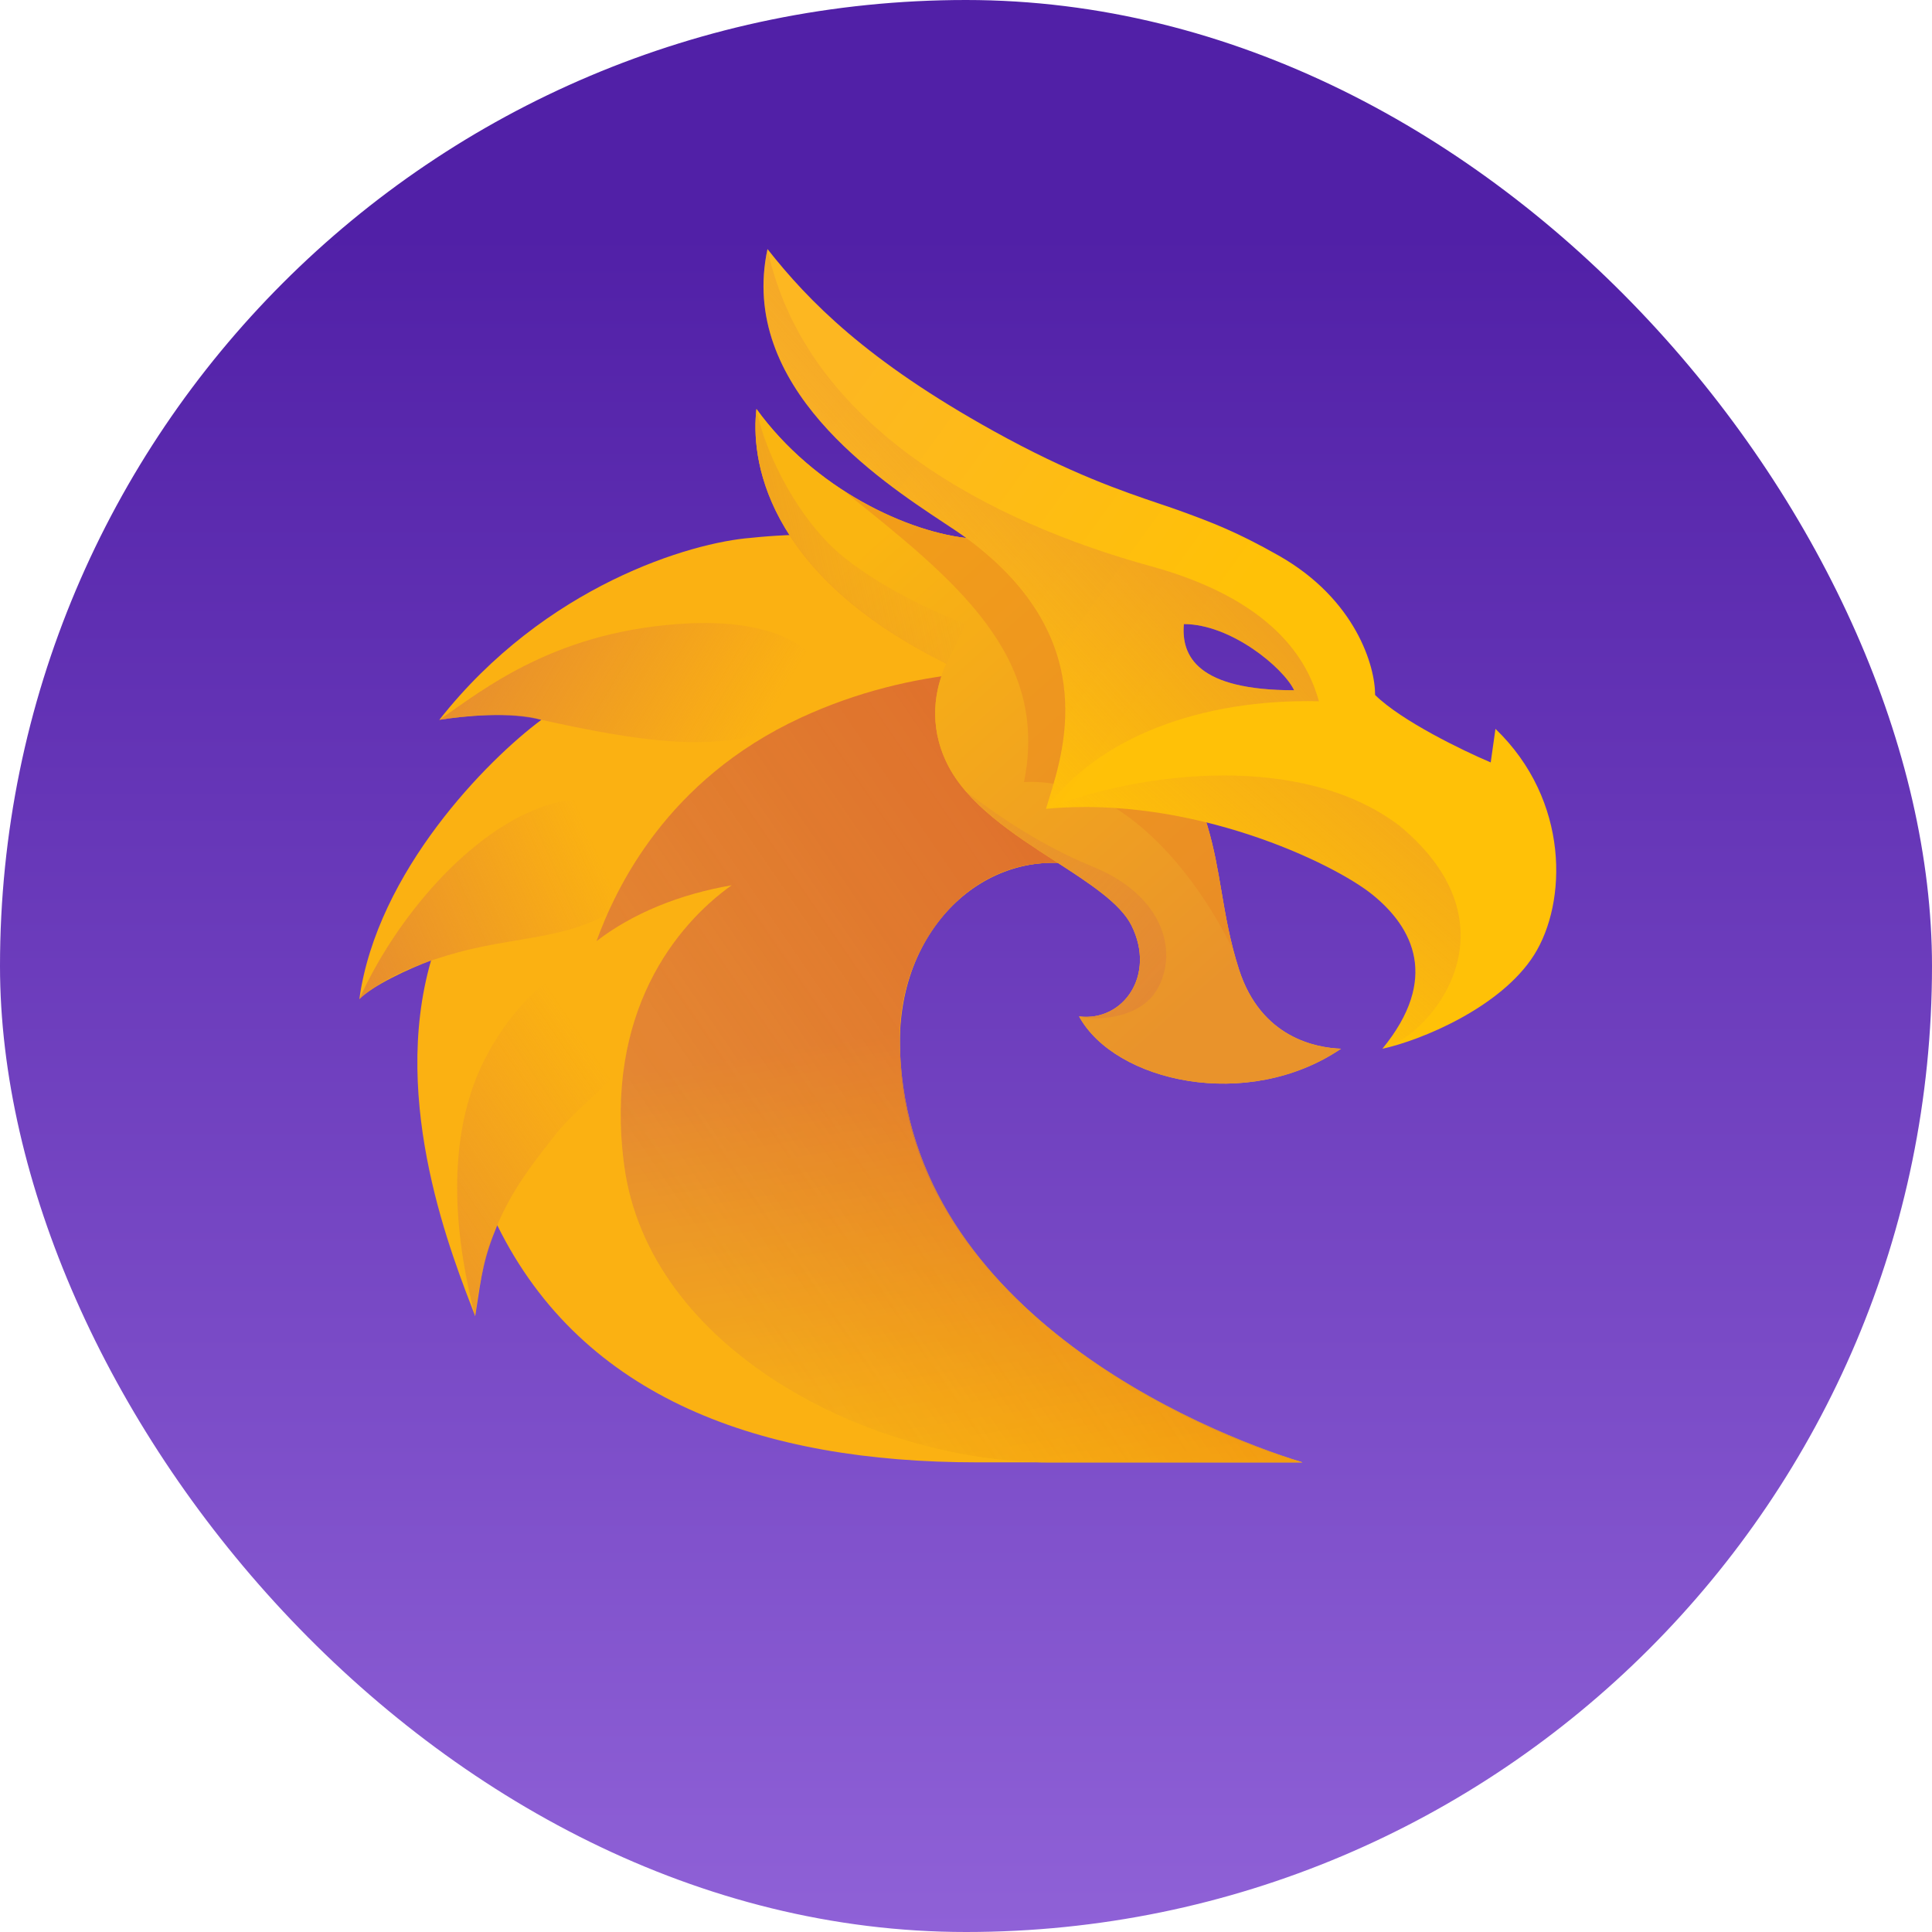 <?xml version="1.0" encoding="UTF-8"?> <svg xmlns="http://www.w3.org/2000/svg" width="120" height="120" viewBox="0 0 120 120" fill="none"> <rect width="120" height="120" rx="60" fill="url(#paint0_linear_538_213)"></rect> <g clip-path="url(#clip0_538_213)"> <path d="M46.641 33.407C52.122 32.817 60.514 33.502 63.084 33.749C75.826 39.641 71.419 50.066 68.05 54.005C62.227 52.121 55.89 56.745 55.89 64.795C55.89 80.552 73.703 88.774 80.896 90.829H60.686C47.326 90.829 36.194 86.89 30.884 76.099C30.028 78.155 29.951 78.929 29.514 81.751C28.144 78.155 24.204 68.563 26.773 59.657C25.357 60.183 23.177 61.199 22.32 62.055C23.416 54.108 30.313 47.166 33.624 44.711C31.843 44.163 28.657 44.483 27.287 44.711C33.864 36.353 42.93 33.692 46.641 33.407Z" fill="#FBB112"></path> <path opacity="0.7" d="M33.626 44.711C31.557 44.258 29.516 44.368 27.289 44.711C30.029 42.827 34.575 39.093 42.875 38.716C50.411 38.374 53.151 42.313 49.212 44.711C45.273 47.109 39.107 45.91 33.626 44.711Z" fill="url(#paint1_linear_538_213)"></path> <path opacity="0.7" d="M28.486 59.143C26.602 59.657 24.033 60.513 22.32 62.055C24.547 57.088 29.171 51.561 33.967 50.019C38.763 48.478 42.702 52.074 39.79 55.157C36.707 58.422 32.722 57.988 28.486 59.143Z" fill="url(#paint2_linear_538_213)"></path> <path opacity="0.7" fill-rule="evenodd" clip-rule="evenodd" d="M29.511 81.751C30.196 75.757 32.251 73.359 34.649 70.276C36.898 67.665 39.944 66.165 39.944 62.712C39.944 58.445 34.327 58.267 30.367 65.309C27.285 70.79 28.483 77.812 29.511 81.751Z" fill="url(#paint3_linear_538_213)"></path> <g opacity="0.8"> <path d="M68.047 54.006C61.197 51.95 55.887 57.945 55.887 64.453C55.887 81.239 74.727 88.946 80.893 90.829H65.136C54.003 90.829 40.256 83.808 38.76 72.332C37.526 62.878 42.014 57.431 45.439 54.988C42.185 55.547 39.273 56.746 37.047 58.459C38.246 55.159 41.408 48.438 49.721 44.586C56.743 41.331 63.808 41.342 67.997 42.029L68.047 54.006Z" fill="#FFC107"></path> <path d="M68.047 54.006C61.197 51.95 55.887 57.945 55.887 64.453C55.887 81.239 74.727 88.946 80.893 90.829H65.136C54.003 90.829 40.256 83.808 38.76 72.332C37.526 62.878 42.014 57.431 45.439 54.988C42.185 55.547 39.273 56.746 37.047 58.459C38.246 55.159 41.408 48.438 49.721 44.586C56.743 41.331 63.808 41.342 67.997 42.029L68.047 54.006Z" fill="url(#paint4_linear_538_213)"></path> <path d="M68.047 54.006C61.197 51.95 55.887 57.945 55.887 64.453C55.887 81.239 74.727 88.946 80.893 90.829H65.136C54.003 90.829 40.256 83.808 38.76 72.332C37.526 62.878 42.014 57.431 45.439 54.988C42.185 55.547 39.273 56.746 37.047 58.459C38.246 55.159 41.408 48.438 49.721 44.586C56.743 41.331 63.808 41.342 67.997 42.029L68.047 54.006Z" fill="url(#paint5_linear_538_213)" fill-opacity="0.3"></path> </g> <path d="M60.344 33.452C56.405 33.11 50.581 30.369 46.985 25.402C46.642 28.314 47.327 35.508 58.779 41.226C58.047 42.825 57.67 45.024 58.802 47.376C60.033 49.932 62.938 51.807 65.55 53.495C67.665 54.86 69.588 56.102 70.278 57.481C71.819 60.564 69.764 63.476 67.024 63.133C69.25 67.193 77.472 69.077 83.295 65.138C81.753 65.081 78.328 64.469 76.958 60.221C76.398 58.486 76.131 56.915 75.869 55.377C75.411 52.681 74.97 50.088 73.001 46.887C76.602 48.271 79.674 49.418 81.582 50.116C77.414 45.435 67.332 36.056 60.344 33.452Z" fill="url(#paint6_linear_538_213)"></path> <path d="M60.344 33.452C56.405 33.11 50.581 30.369 46.985 25.402C46.642 28.314 47.327 35.508 58.779 41.226C58.047 42.825 57.67 45.024 58.802 47.376C60.033 49.932 62.938 51.807 65.55 53.495C67.665 54.86 69.588 56.102 70.278 57.481C71.819 60.564 69.764 63.476 67.024 63.133C69.25 67.193 77.472 69.077 83.295 65.138C81.753 65.081 78.328 64.469 76.958 60.221C76.398 58.486 76.131 56.915 75.869 55.377C75.411 52.681 74.97 50.088 73.001 46.887C76.602 48.271 79.674 49.418 81.582 50.116C77.414 45.435 67.332 36.056 60.344 33.452Z" fill="url(#paint7_linear_538_213)"></path> <path opacity="0.5" d="M52.469 30.541C55.552 32.425 58.292 33.281 60.347 33.453C65.778 35.476 73.077 41.34 78.016 46.333C78.231 47.219 78.401 48.106 78.533 48.986C76.941 48.39 75.058 47.677 73.004 46.888C74.973 50.088 75.414 52.682 75.872 55.377C76.074 56.568 76.28 57.779 76.623 59.071C74.147 53.991 69.473 48.289 63.601 48.575C65.199 40.7 59.32 36.022 52.469 30.541Z" fill="#EB8722"></path> <path fill-rule="evenodd" clip-rule="evenodd" d="M95.284 59.315C93.228 62.569 88.261 64.624 85.864 65.138C89.429 60.788 87.766 57.607 85.247 55.568C82.836 53.616 74.046 49.381 64.968 50.237C65.023 50.05 65.086 49.845 65.155 49.622C66.168 46.352 68.329 39.375 59.83 33.281C59.513 33.054 59.097 32.779 58.609 32.457C54.616 29.818 45.839 24.017 47.67 15.47C50.239 18.724 53.836 22.403 61.714 26.773C66.473 29.413 69.737 30.516 72.015 31.287C72.539 31.464 73.011 31.623 73.437 31.78C75.222 32.436 76.767 33.004 79.415 34.504C84.237 37.235 85.421 41.417 85.41 43.166C87.045 44.778 90.879 46.631 92.591 47.356L92.886 45.27C97.51 49.724 97.339 56.061 95.284 59.315ZM80.383 42.873C79.698 41.452 76.444 38.762 73.532 38.762C73.36 40.76 74.388 42.873 80.383 42.873Z" fill="url(#paint8_linear_538_213)"></path> <path d="M47.67 15.47C47.67 15.469 47.67 15.469 47.67 15.469H47.669C47.669 15.469 47.67 15.469 47.67 15.47Z" fill="url(#paint9_linear_538_213)"></path> <path opacity="0.6" d="M46.984 25.402C47.498 28.143 49.65 32.425 52.463 34.651C55.275 36.878 58.779 38.302 59.999 38.762L58.779 41.226C49.551 36.706 46.468 30.541 46.984 25.402Z" fill="url(#paint10_linear_538_213)"></path> <path opacity="0.6" d="M67.082 63.14C68.224 63.425 70.787 63.221 71.82 61.541C73.191 59.315 72.445 55.701 67.88 53.834C64.268 52.356 61.443 50.249 60.008 49.172C61.466 50.857 63.591 52.229 65.551 53.495C67.665 54.86 69.589 56.102 70.278 57.481C71.809 60.543 69.793 63.435 67.082 63.14Z" fill="url(#paint11_linear_538_213)"></path> <path opacity="0.6" d="M85.864 65.138C89.43 60.789 87.767 57.608 85.248 55.568C82.836 53.616 74.046 49.381 64.969 50.238C70.938 47.877 80.891 46.731 86.892 51.265C94.556 57.562 88.843 64.368 85.864 65.138Z" fill="url(#paint12_linear_538_213)"></path> <path opacity="0.6" fill-rule="evenodd" clip-rule="evenodd" d="M71.474 35.166C79.737 37.434 81.38 41.654 81.922 43.558C74.58 43.387 68.196 45.813 64.965 50.238L64.988 50.164C66.191 46.213 68.282 39.343 59.828 33.281H59.829C59.645 33.159 59.453 33.032 59.256 32.901C54.472 29.731 45.858 24.021 47.668 15.473C50.068 26.603 61.711 32.486 71.474 35.166ZM80.38 42.873C79.695 41.452 76.441 38.762 73.529 38.762C73.358 40.76 74.386 42.873 80.38 42.873Z" fill="url(#paint13_linear_538_213)"></path> </g> <defs> <linearGradient id="paint0_linear_538_213" x1="60" y1="0" x2="60" y2="120" gradientUnits="userSpaceOnUse"> <stop offset="0.12" stop-color="#5120A7"></stop> <stop offset="1" stop-color="#8F61D7"></stop> </linearGradient> <linearGradient id="paint1_linear_538_213" x1="29.002" y1="40.772" x2="44.471" y2="49.968" gradientUnits="userSpaceOnUse"> <stop stop-color="#DF7F3A"></stop> <stop offset="1" stop-color="#DF7F3A" stop-opacity="0"></stop> </linearGradient> <linearGradient id="paint2_linear_538_213" x1="21.635" y1="58.754" x2="36.768" y2="52.16" gradientUnits="userSpaceOnUse"> <stop stop-color="#DF7F3A"></stop> <stop offset="1" stop-color="#DF7F3A" stop-opacity="0"></stop> </linearGradient> <linearGradient id="paint3_linear_538_213" x1="20.262" y1="80.038" x2="38.417" y2="67.707" gradientUnits="userSpaceOnUse"> <stop stop-color="#DF7F3A"></stop> <stop offset="1" stop-color="#DF7F3A" stop-opacity="0"></stop> </linearGradient> <linearGradient id="paint4_linear_538_213" x1="53.832" y1="64.236" x2="59.199" y2="97.331" gradientUnits="userSpaceOnUse"> <stop stop-color="#DF7F3A"></stop> <stop offset="1" stop-color="#FFC107"></stop> </linearGradient> <linearGradient id="paint5_linear_538_213" x1="61.368" y1="47.794" x2="34.959" y2="65.854" gradientUnits="userSpaceOnUse"> <stop stop-color="#C92020"></stop> <stop offset="1" stop-color="#C92020" stop-opacity="0"></stop> </linearGradient> <linearGradient id="paint6_linear_538_213" x1="53.664" y1="33.845" x2="76.958" y2="60" gradientUnits="userSpaceOnUse"> <stop stop-color="#F3A113"></stop> <stop offset="1" stop-color="#FDB721"></stop> </linearGradient> <linearGradient id="paint7_linear_538_213" x1="53.664" y1="33.845" x2="76.958" y2="60" gradientUnits="userSpaceOnUse"> <stop stop-color="#FAB511"></stop> <stop offset="1" stop-color="#E9932B"></stop> </linearGradient> <linearGradient id="paint8_linear_538_213" x1="50.924" y1="25.282" x2="73.534" y2="41.671" gradientUnits="userSpaceOnUse"> <stop stop-color="#FDB721"></stop> <stop offset="1" stop-color="#FFC107"></stop> </linearGradient> <linearGradient id="paint9_linear_538_213" x1="50.924" y1="25.282" x2="73.534" y2="41.671" gradientUnits="userSpaceOnUse"> <stop stop-color="#FDB721"></stop> <stop offset="1" stop-color="#FFC107"></stop> </linearGradient> <linearGradient id="paint10_linear_538_213" x1="39.96" y1="45.613" x2="60.855" y2="41.16" gradientUnits="userSpaceOnUse"> <stop stop-color="#DF803A"></stop> <stop offset="1" stop-color="#DF803A" stop-opacity="0"></stop> </linearGradient> <linearGradient id="paint11_linear_538_213" x1="74.389" y1="62.912" x2="51.265" y2="42.187" gradientUnits="userSpaceOnUse"> <stop stop-color="#DF803A"></stop> <stop offset="1" stop-color="#DF803A" stop-opacity="0"></stop> </linearGradient> <linearGradient id="paint12_linear_538_213" x1="97.34" y1="45.271" x2="81.411" y2="63.768" gradientUnits="userSpaceOnUse"> <stop stop-color="#E0803A"></stop> <stop offset="1" stop-color="#E0803A" stop-opacity="0"></stop> </linearGradient> <linearGradient id="paint13_linear_538_213" x1="74.899" y1="26.944" x2="57.772" y2="42.53" gradientUnits="userSpaceOnUse"> <stop stop-color="#E0803A"></stop> <stop offset="1" stop-color="#E0803A" stop-opacity="0"></stop> </linearGradient> <clipPath id="clip0_538_213"> <rect width="89.062" height="89.062" fill="white" transform="translate(15.469 15.469)"></rect> </clipPath> </defs> </svg> 